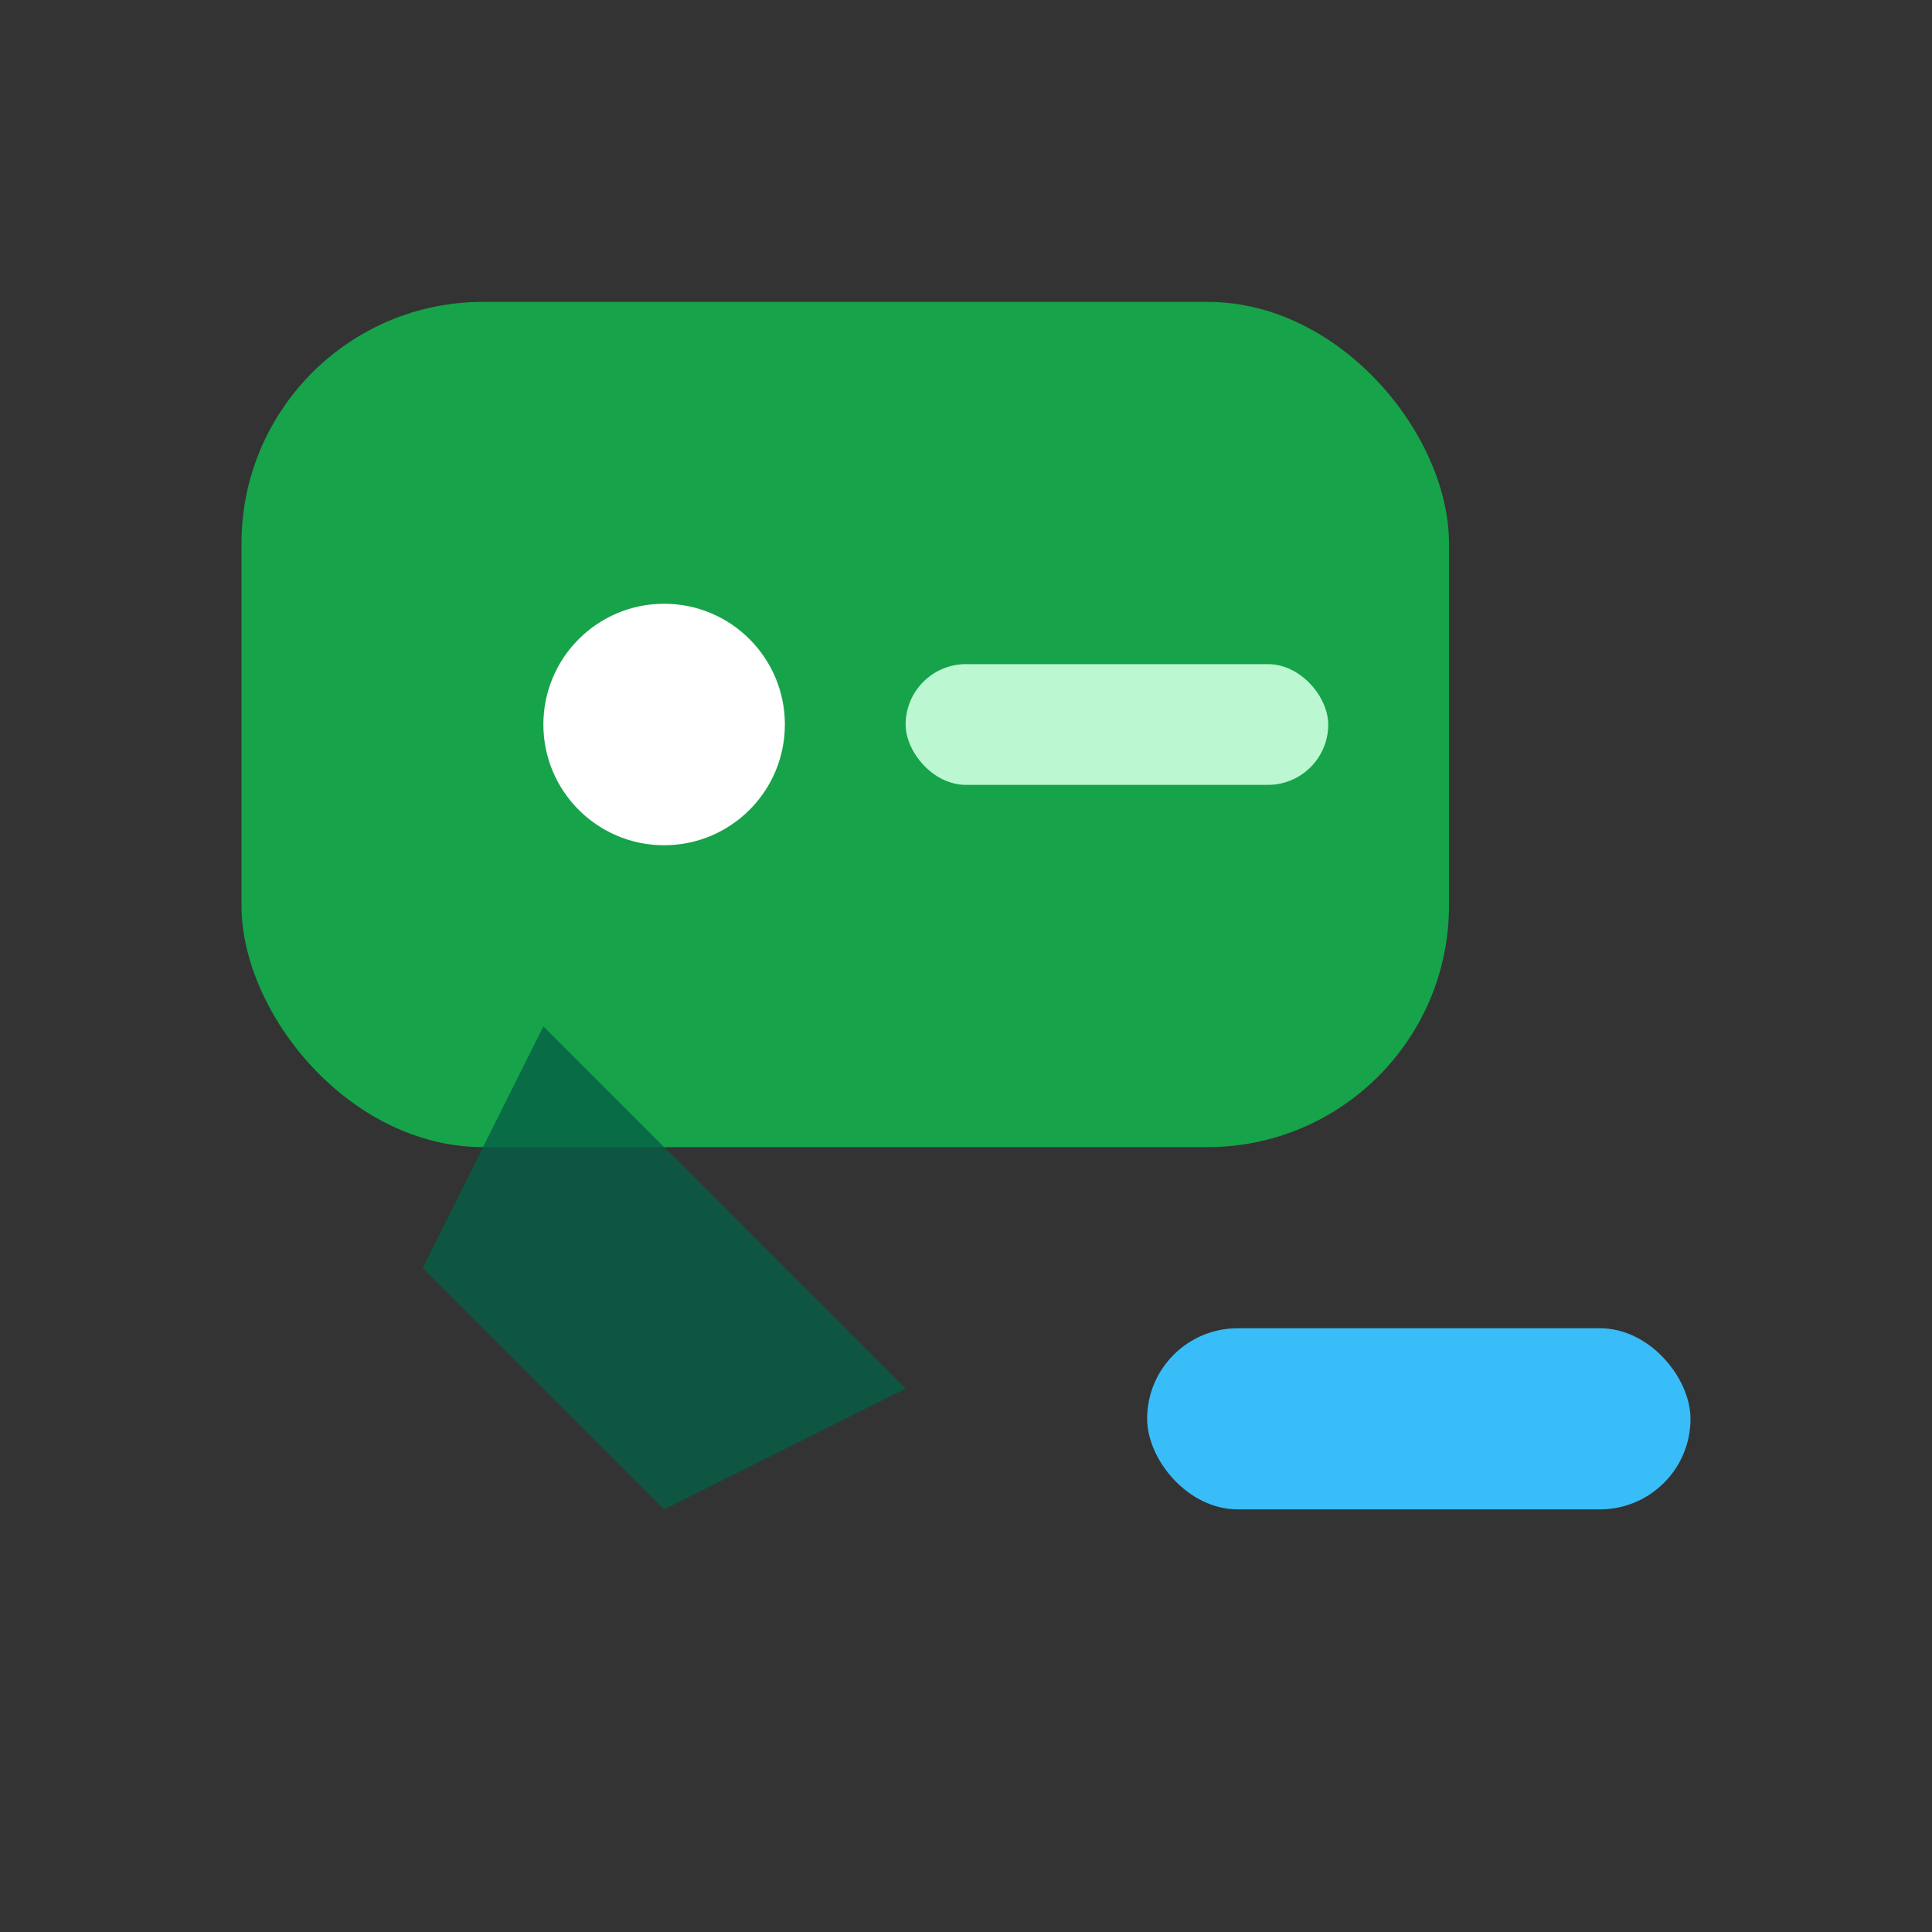 <svg width="64" height="64" viewBox="0 0 64 64" xmlns="http://www.w3.org/2000/svg">
  <rect x="0" y="0" width="64" height="64" fill="#333333" stroke="none"/>
  <rect x="8" y="10" width="40" height="28" rx="8" fill="#16a34a"/>
  <circle cx="22" cy="24" r="4" fill="#fff"/>
  <rect x="30" y="22" width="14" height="4" rx="2" fill="#bbf7d0"/>
  <path d="M14 42l4-8 12 12-8 4z" fill="#065f46" opacity=".8"/>
  <rect x="38" y="44" width="18" height="6" rx="3" fill="#38bdf8"/>
</svg>